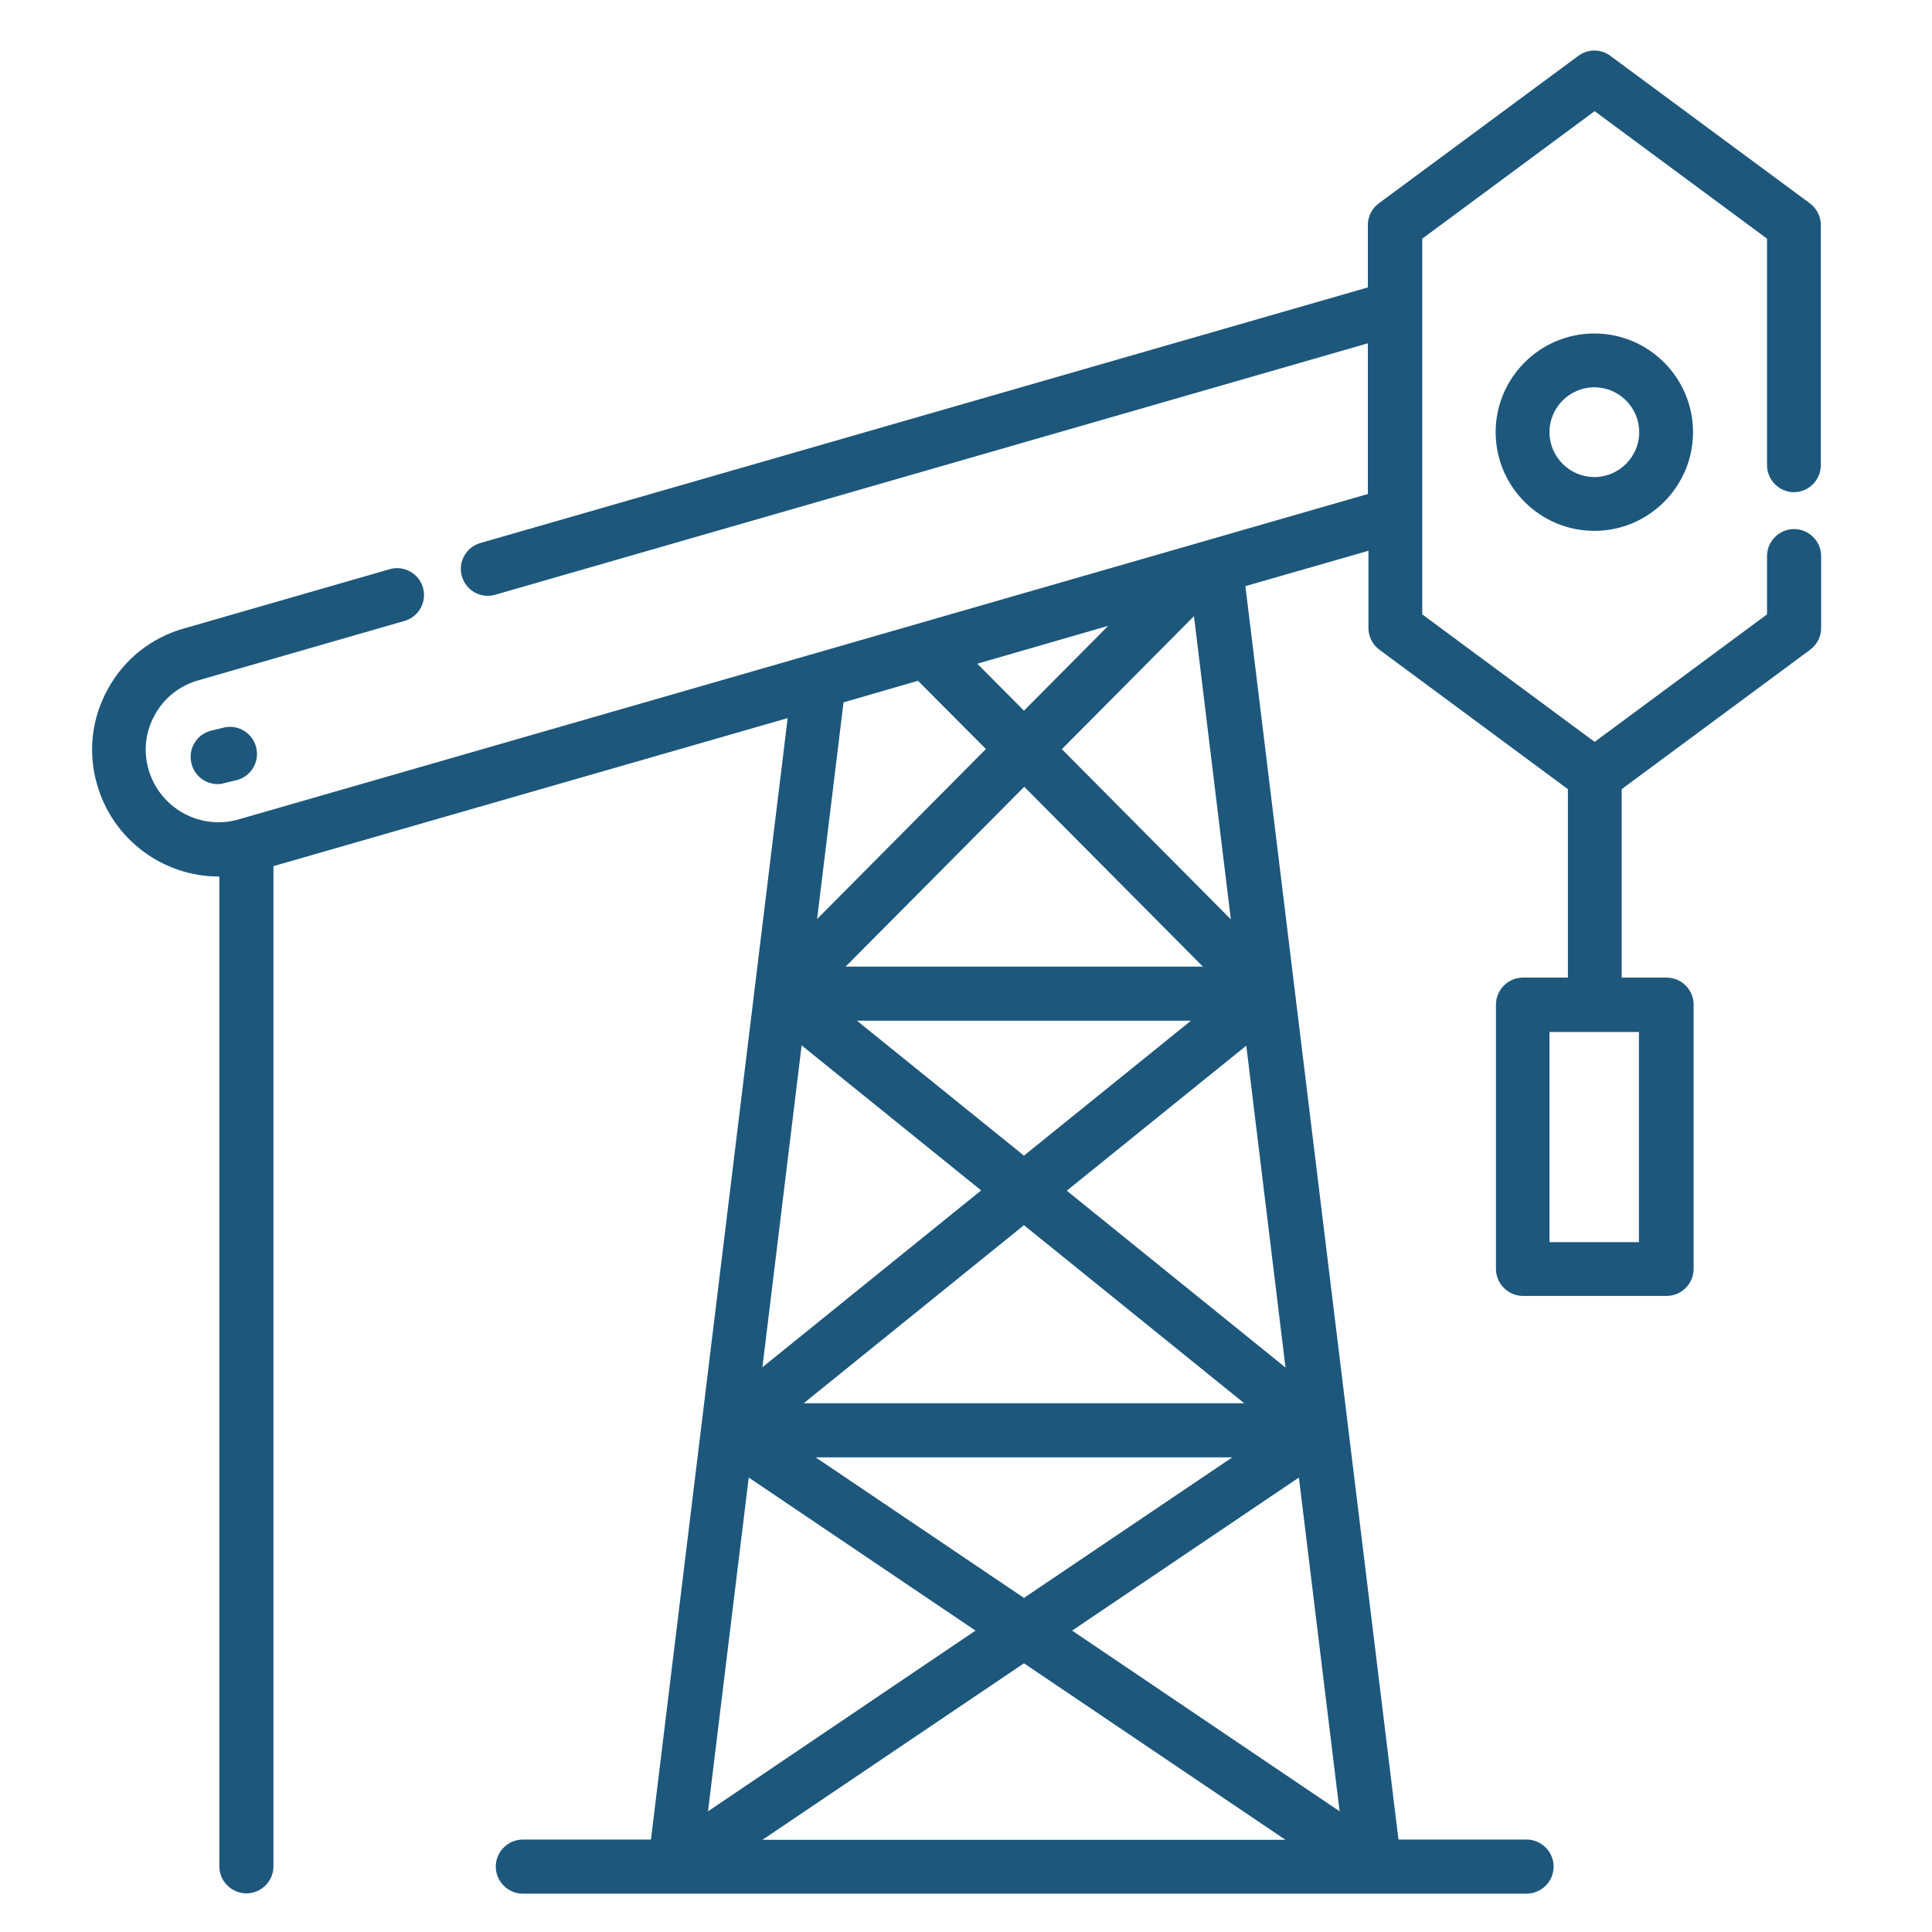 <?xml version="1.0" encoding="UTF-8"?>
<svg id="Layer_1" data-name="Layer 1" xmlns="http://www.w3.org/2000/svg" viewBox="0 0 65 65">
  <defs>
    <style>
      .cls-1 {
        fill: #1d577c;
        stroke-width: 0px;
      }
    </style>
  </defs>
  <path class="cls-1" d="m50.32,14.54c0,1.83,1.49,3.32,3.32,3.32s3.32-1.49,3.32-3.32-1.49-3.32-3.32-3.32-3.32,1.49-3.32,3.32Zm4.83,0c0,.83-.68,1.51-1.51,1.51s-1.51-.68-1.51-1.51.68-1.51,1.51-1.51,1.51.68,1.51,1.51Z"/>
  <path class="cls-1" d="m7.53,24.48l-.42.1c-.49.12-.79.61-.67,1.1.1.42.47.7.88.7.07,0,.14,0,.21-.03l.42-.1c.49-.12.79-.61.67-1.1s-.61-.79-1.1-.67Z"/>
  <path class="cls-1" d="m60.35,16.56c.5,0,.91-.41.91-.91V7.57c0-.29-.14-.56-.37-.73l-6.71-4.96c-.32-.24-.76-.24-1.08,0l-6.71,4.96c-.23.17-.37.44-.37.73v2.1l-29.86,8.6c-.48.14-.76.64-.62,1.12.14.48.64.76,1.12.62l29.36-8.46v5.07c-11.12,3.21-32.59,9.39-38,10.95-1.29.37-2.64-.38-3.02-1.67-.18-.63-.11-1.28.21-1.85.31-.57.83-.98,1.46-1.16l6.94-2c.48-.14.76-.64.62-1.12-.14-.48-.64-.76-1.12-.62l-6.94,2c-1.09.31-2,1.04-2.54,2.03-.55.99-.68,2.14-.36,3.23.54,1.86,2.24,3.08,4.09,3.08,0,0,.01,0,.02,0v33.3c0,.5.41.91.91.91s.91-.41.91-.91V29.14l17.3-4.98-4.6,37.73h-4.31c-.5,0-.91.41-.91.91s.41.91.91.91h33.77c.5,0,.91-.41.91-.91s-.41-.91-.91-.91h-4.31l-5.15-42.17,4.14-1.19v2.6c0,.29.14.56.37.73l6.34,4.69v6.34h-1.51c-.5,0-.91.41-.91.91v8.89c0,.5.41.91.91.91h4.83c.5,0,.91-.41.91-.91v-8.89c0-.5-.41-.91-.91-.91h-1.51v-6.34l6.34-4.69c.23-.17.37-.44.37-.73v-2.42c0-.5-.41-.91-.91-.91s-.91.41-.91.91v1.96l-5.8,4.29-5.8-4.29v-12.64l5.8-4.29,5.8,4.29v7.62c0,.5.41.91.91.91Zm-31.9,15.96l6.01-6.05,6.01,6.05h-12.01Zm11.62,1.82l-5.62,4.54-5.62-4.54h11.24Zm-13.1.83l6.04,4.88-7.36,5.95,1.32-10.83Zm.07,12.04l7.41-5.99,7.41,5.99h-14.82Zm14.42,1.82l-7.01,4.73-7.01-4.73h14.02Zm-16.27.68l7.63,5.15-9,6.08,1.37-11.23Zm9.26,6.25l8.8,5.94h-17.6l8.8-5.94Zm1.62-1.1l7.63-5.15,1.37,11.23-9-6.08Zm-.18-14.8l6.04-4.88,1.32,10.83-7.36-5.95Zm-.16-14.86l4.44-4.47,1.24,10.2-5.68-5.72Zm1.54-4.13l-2.82,2.84-1.57-1.58,4.39-1.27Zm-6.38,1.84l2.28,2.29-5.68,5.72.89-7.29,2.52-.73Zm24.25,18.88h-3.01v-7.07h3.01v7.07Z"/>
</svg>